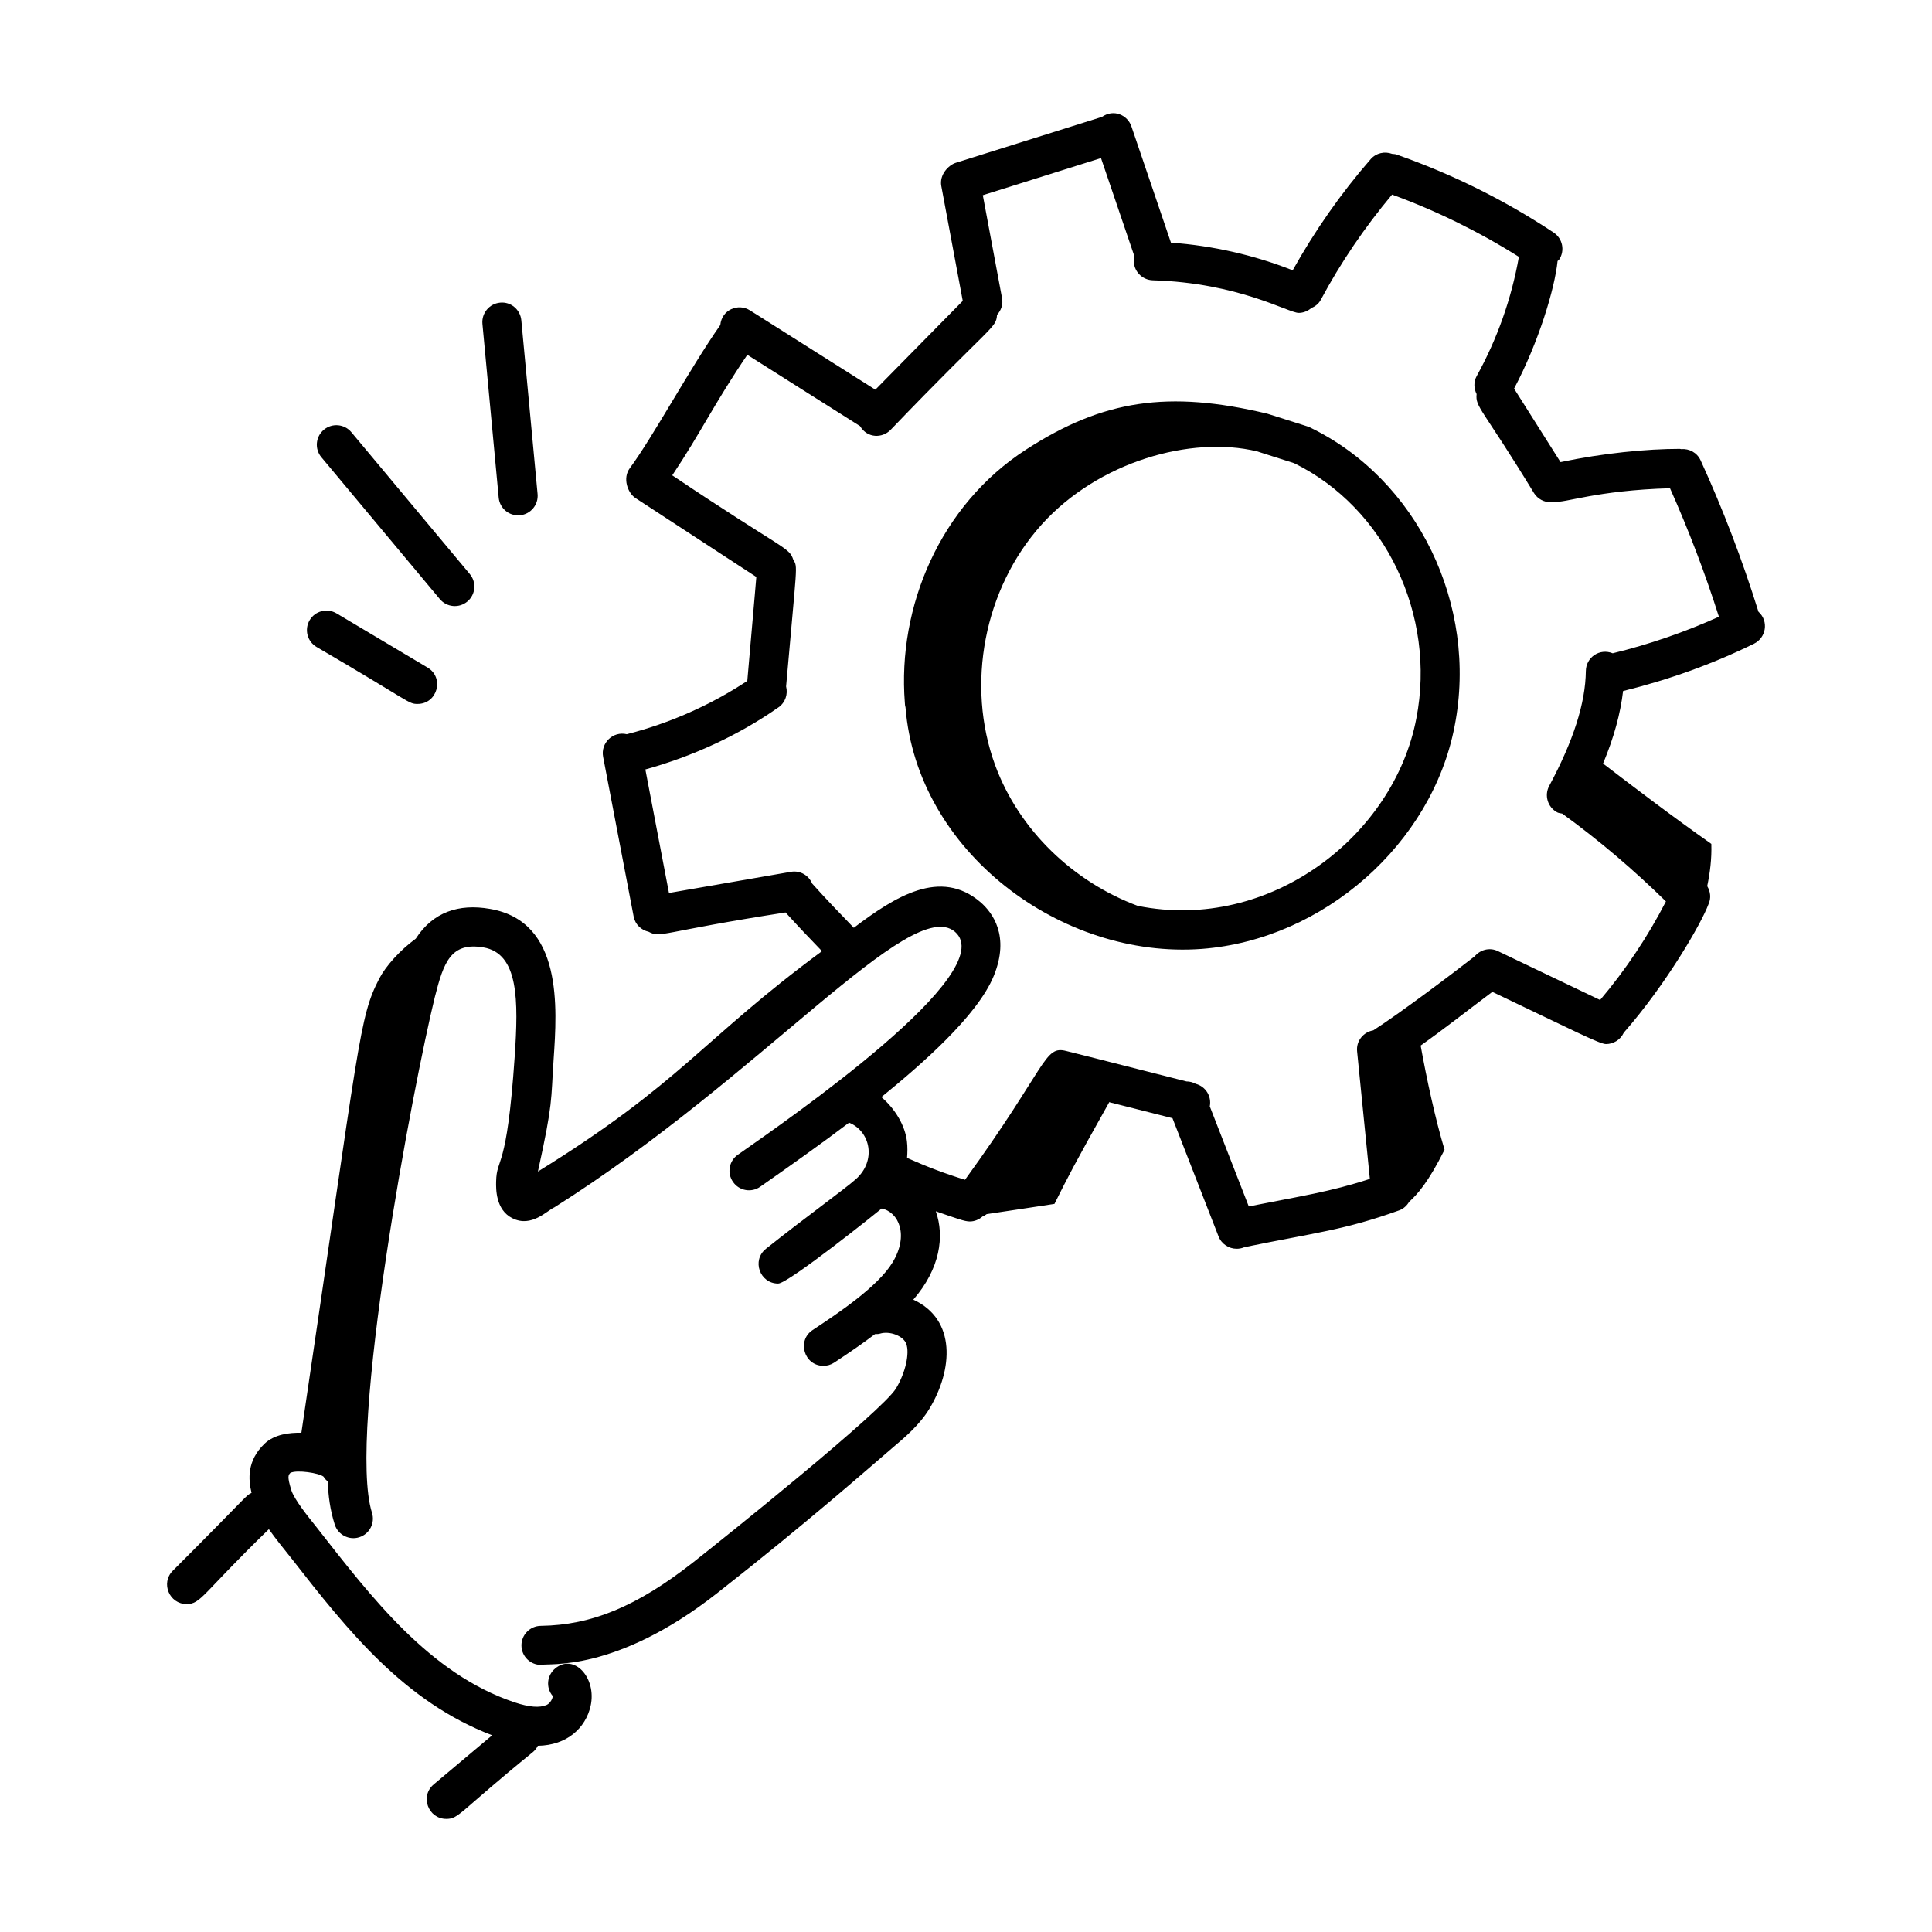 <?xml version="1.0" encoding="UTF-8"?>
<!-- Uploaded to: SVG Repo, www.svgrepo.com, Generator: SVG Repo Mixer Tools -->
<svg fill="#000000" width="800px" height="800px" version="1.1" viewBox="144 144 512 512" xmlns="http://www.w3.org/2000/svg">
 <g>
  <path d="m610.01 306.12c-4.238-13.641-9.387-27.145-15.34-40.141-0.938-2.035-3.019-3.137-5.137-2.953-0.125-0.008-0.23-0.07-0.359-0.07-8.832 0-20.465 1.156-31.621 3.508l-12.309-19.477c6.523-12.285 10.789-26.535 11.527-33.812 0.121-0.148 0.305-0.211 0.414-0.375 1.582-2.379 0.93-5.594-1.453-7.172-12.953-8.586-26.992-15.555-41.73-20.703-0.352-0.117-0.703-0.098-1.055-0.141-1.965-0.738-4.25-0.27-5.711 1.406-7.902 9.066-14.801 18.977-20.66 29.441-10.258-4.047-21.23-6.535-32.262-7.324l-10.48-30.816c-1.008-2.969-4.648-4.707-7.801-2.516l-38.719 12.16c-1.957 0.613-4.422 3.168-3.859 6.172l5.684 30.434-23.16 23.527-33.23-21.016c-3.102-1.969-7.481-0.191-7.863 3.883-8.055 11.473-17.926 29.793-23.992 37.957-1.957 2.637-0.555 6.547 1.512 7.898l32.027 20.91c-0.062 0.715-0.238 3.012-2.391 27.543-9.695 6.41-20.617 11.25-31.938 14.129-3.688-0.875-6.973 2.356-6.273 6l8.098 42.352c0.402 2.09 2.023 3.574 3.977 4.012 3.25 1.734 2.863 0.062 36.277-5.125 3.106 3.426 6.356 6.848 9.648 10.258-31.891 23.516-37.125 34.84-75.281 58.402 4.074-18.488 3.414-18.684 4.164-29.762 0.93-13.676 2.492-36.562-16.898-39.844-8.242-1.441-15.098 0.852-19.629 7.887-4.238 3.117-7.949 7.269-9.664 10.551-5.387 10.43-5.059 15.145-20.656 120.4-3.106-0.074-7.152 0.379-9.797 2.926-4.66 4.5-4.273 9.469-3.41 13-1.773 0.91 0.07-0.301-20.887 20.645-3.234 3.262-0.898 8.816 3.676 8.816 3.848 0 4.031-2.613 21.805-19.844 1.848 2.625 3.836 5.051 5.934 7.68 15.148 19.422 29.992 38.043 53.234 46.941l-15.488 13.02c-3.695 3.109-1.469 9.141 3.336 9.141 3.371 0 3.184-1.633 22.969-17.727 0.559-0.469 0.984-1.039 1.293-1.652 7.75-0.113 12.66-4.746 13.973-10.504 1.715-7.555-4.441-14.113-9.387-9.977-2.195 1.832-2.508 5.062-0.676 7.254 0.129 0.484-0.531 1.926-1.559 2.398-1.867 0.828-4.644 0.602-8.516-0.68-22.559-7.555-37.949-27.879-52.562-46.52-2.195-2.731-5.867-7.301-6.621-9.766-1.105-3.625-0.781-3.938-0.223-4.535 1.711-0.855 7.621 0.027 8.797 1.023 0.289 0.516 0.688 0.914 1.105 1.289 0.133 3.672 0.586 7.414 1.848 11.383 0.875 2.769 3.848 4.231 6.496 3.371 2.727-0.863 4.234-3.773 3.371-6.496-6.641-20.938 11.07-114.05 16.664-136.69 2.336-9.254 4.269-14.57 12.844-13.129 9.395 1.59 9.32 14.051 8.309 28.941-2.078 30.801-4.785 26.379-4.922 33.168-0.035 1.832-0.145 7.422 4.285 9.652 5.137 2.59 9.23-2.066 11.172-2.879 54.801-34.586 94.453-83.004 106.16-73.004 12.281 10.703-44.25 49.742-57.562 59.074-2.344 1.637-2.91 4.867-1.27 7.203 1.633 2.352 4.871 2.926 7.207 1.273 7.625-5.34 16.141-11.355 23.547-16.98 5.664 2.281 7.324 10.062 1.801 14.973-3.07 2.727-13.18 9.969-23.824 18.441-3.844 3.055-1.645 9.227 3.227 9.227 2.711 0 26.727-19.266 27.426-19.887 4.481 0.891 7.32 7.008 2.883 14.305-3.938 6.469-14.617 13.574-21.156 17.887-4.269 2.809-2.273 9.496 2.856 9.496 0.98 0 1.969-0.277 2.848-0.855 4.207-2.777 7.496-5.035 10.809-7.551 0.434-0.016 0.863 0.012 1.297-0.117 2.59-0.801 6.191 0.586 6.977 2.656 0.965 2.539-0.215 7.738-2.688 11.836-3.656 6.078-45.906 39.938-53.926 46.223-14.727 11.539-26.762 16.539-40.246 16.715-2.859 0.039-5.144 2.387-5.109 5.242 0.035 2.836 2.348 5.109 5.176 5.109 1.902-0.551 19.68 2.144 46.566-18.918 24.465-19.176 40.875-33.75 46.363-38.418 3.477-2.934 7.426-6.262 10.043-10.609 6.195-10.273 7.141-23.59-4.297-28.848 7.129-8.246 8.297-16.793 5.961-23.422 5.617 1.941 7.621 2.699 9.004 2.699 1.262 0 2.438-0.504 3.367-1.312 0.41-0.152 0.758-0.379 1.121-0.637 1.57-0.238 16.379-2.441 17.953-2.707 3.746-7.492 4.941-9.898 14.457-26.852v-0.109c0.004-0.004 0.004-0.004 0.004-0.008 9.973 2.539 13.086 3.32 16.812 4.254l12.199 31.309c0.797 2.043 2.754 3.297 4.824 3.297 0.625 0 1.266-0.113 1.879-0.352 0.031-0.012 0.051-0.039 0.082-0.055 19.109-3.914 26.508-4.527 41.105-9.773 1.172-0.422 2.035-1.266 2.629-2.254 2.164-1.969 5.051-5.109 9.387-13.812-2.43-8.047-4.742-18.773-6.336-27.609 6.356-4.504 11.328-8.473 19-14.227 21.352 10.184 28.449 13.832 30.117 13.832 1.93 0 3.789-1.086 4.676-2.945 0.004-0.012 0.004-0.023 0.008-0.035 11.336-12.941 20.633-29.055 22.48-34.074 0.746-1.613 0.52-3.375-0.336-4.797 0.742-3.578 1.215-7.211 1.09-11.195-10.328-7.246-20.578-15.082-28.695-21.289 2.902-6.93 4.609-13.285 5.309-19.223 11.984-2.949 23.652-7.113 34.699-12.543 3.176-1.566 3.992-5.922 1.18-8.469zm-102.07 110.93c-2.656 0.453-4.57 2.836-4.293 5.559l3.379 33.812c-10.672 3.469-18.117 4.512-32.086 7.297l-10.332-26.516c0.516-2.652-1.074-5.269-3.707-5.969-0.762-0.41-1.59-0.648-2.469-0.645-12.691-3.184-21.969-5.609-31.848-8.062-5.945-1.543-4.926 3.918-26.844 34.125-5.125-1.559-10.254-3.508-15.359-5.793 0.109-1.426 0.148-2.875-0.031-4.387-0.488-4.16-3.102-8.609-6.777-11.73 10.332-8.41 25.449-21.453 29.809-32.176 4.281-10.539-0.352-16.699-3.527-19.465-10.621-9.09-22.582-1.555-33.59 6.777-3.762-3.883-7.512-7.793-11.027-11.715-0.91-2.156-3.125-3.516-5.562-3.133l-32.391 5.621-6.258-32.738c12.57-3.488 24.699-9.047 35.293-16.469 1.816-1.277 2.527-3.492 2.004-5.523 2.883-33.035 3.141-31.504 1.906-33.582-1.125-3.43-2.195-2.316-32.074-22.367 7.547-11.281 11.09-18.969 19.891-31.938l29.875 18.895c1.945 3.269 5.887 3.223 8.059 1.031 27.117-28.254 27.98-26.879 28.242-30.52 1.059-1.16 1.648-2.723 1.336-4.387l-5.102-27.32 31.32-9.84 8.898 26.16c-0.062 0.305-0.191 0.582-0.203 0.906-0.086 2.859 2.168 5.238 5.023 5.324 22.762 0.66 35.934 8.641 38.684 8.641 1.223 0 2.379-0.48 3.309-1.262 1.027-0.449 1.953-1.113 2.523-2.18 5.293-9.914 11.672-19.266 18.906-27.914 11.777 4.301 23.043 9.848 33.605 16.5-1.969 11.09-5.723 21.723-11.184 31.598-0.855 1.547-0.75 3.297-0.023 4.766-0.359 3.535 1.406 3.598 15.215 26.25 0.984 1.562 2.664 2.414 4.379 2.414 0.312 0 0.621-0.074 0.93-0.129 2.859 0.418 11.102-3.016 30.734-3.578 4.938 11.086 9.297 22.496 12.957 34.051-9.047 4.082-18.473 7.332-28.141 9.688-3.434-1.398-7.07 1.016-7.121 4.711-0.105 8.492-3.281 18.445-9.711 30.43-1.355 2.516-0.406 5.656 2.113 7.008 0.426 0.227 0.883 0.234 1.332 0.336 9.738 7.047 18.93 14.887 27.488 23.277-4.797 9.324-10.641 18.074-17.441 26.113l-27.125-12.961c-2.172-1.039-4.637-0.359-6.121 1.398-6.59 5.137-19.805 15.066-26.863 19.609z"/>
  <path d="m491.12 257.26c-0.719-0.332-0.801-0.289-11.262-3.625-26.223-6.269-43.527-3.699-63.91 9.488-22.855 14.746-34.148 41.719-32.156 67.074 0 0.426 0.062 0.855 0.18 1.273 3.004 38.121 41.176 66.812 78.551 64 32.219-2.465 61.012-27.863 66.977-59.082 6.254-32.117-9.887-65.391-38.379-79.129zm28.219 77.164c0 0.008 0 0.012-0.004 0.02-5.91 30.941-38.652 56.672-73.809 49.625-17.078-6.348-31.453-20.062-37.773-37.207-7.883-21.383-2.953-46.953 12.309-63.875 15.039-16.676 39.551-23.555 57.02-19.383l9.863 3.141c24.129 11.82 37.746 40.223 32.395 67.68z"/>
  <path d="m226.07 308.34c-1.461 2.461-0.656 5.633 1.801 7.098 25.297 14.762 24.27 15.109 26.801 15.109 5.254 0 7.152-6.945 2.652-9.625l-24.156-14.383c-2.457-1.449-5.633-0.66-7.098 1.801z"/>
  <path d="m267.85 303.41c2.195-1.828 2.488-5.094 0.652-7.285l-31.387-37.586c-1.832-2.195-5.09-2.488-7.293-0.652-2.195 1.828-2.488 5.094-0.652 7.285l31.387 37.586c1.828 2.188 5.082 2.496 7.293 0.652z"/>
  <path d="m281.79 280.55c2.848-0.27 4.938-2.789 4.672-5.641l-4.309-46.031c-0.266-2.852-2.801-4.973-5.633-4.672-2.848 0.27-4.938 2.789-4.672 5.641l4.309 46.031c0.254 2.746 2.648 4.918 5.633 4.672z"/>
 </g>
</svg>